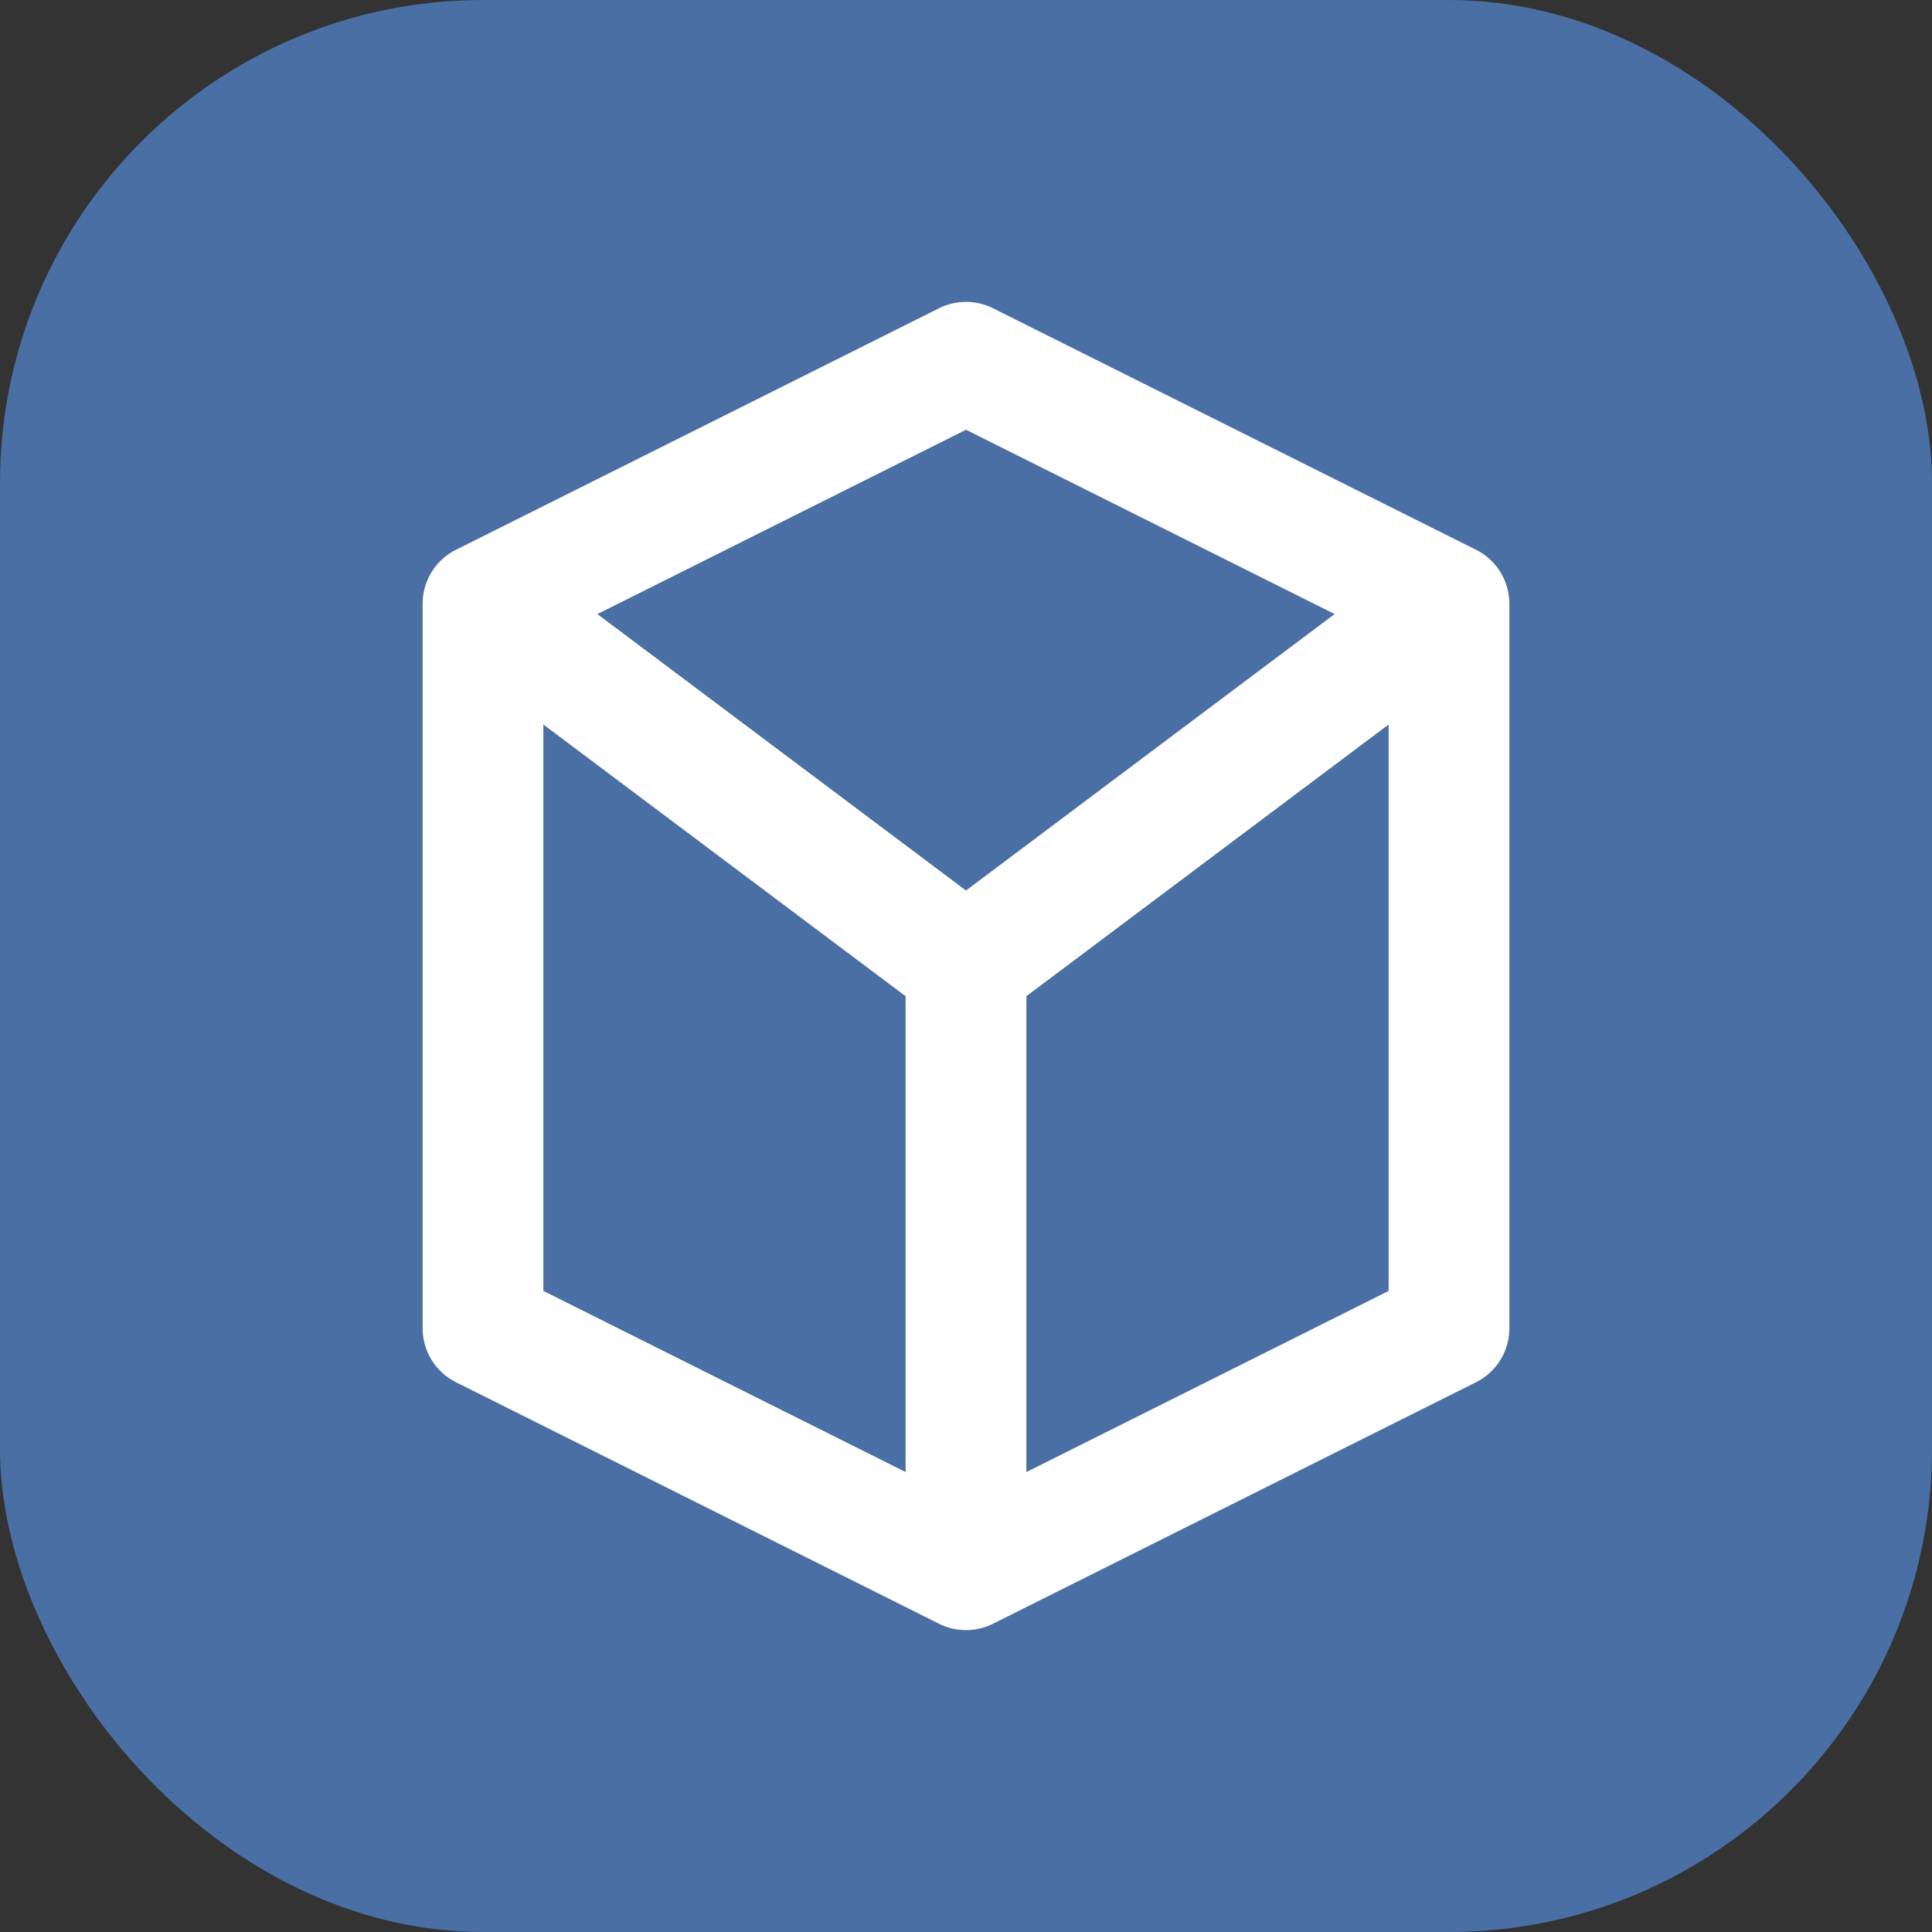 <svg width="32" height="32" viewBox="0 0 32 32" fill="none" xmlns="http://www.w3.org/2000/svg">
  <rect x="0" y="0" width="32" height="32" fill="#333333" stroke="none"/>
  <rect width="32" height="32" rx="8" fill="#4A6FA5"/>
  <path d="M8 10L16 6L24 10V22L16 26L8 22V10Z" stroke="white" stroke-width="2" stroke-linejoin="round"/>
  <path d="M16 16L16 26" stroke="white" stroke-width="2"/>
  <path d="M16 16L24 10" stroke="white" stroke-width="2"/>
  <path d="M16 16L8 10" stroke="white" stroke-width="2"/>
</svg>